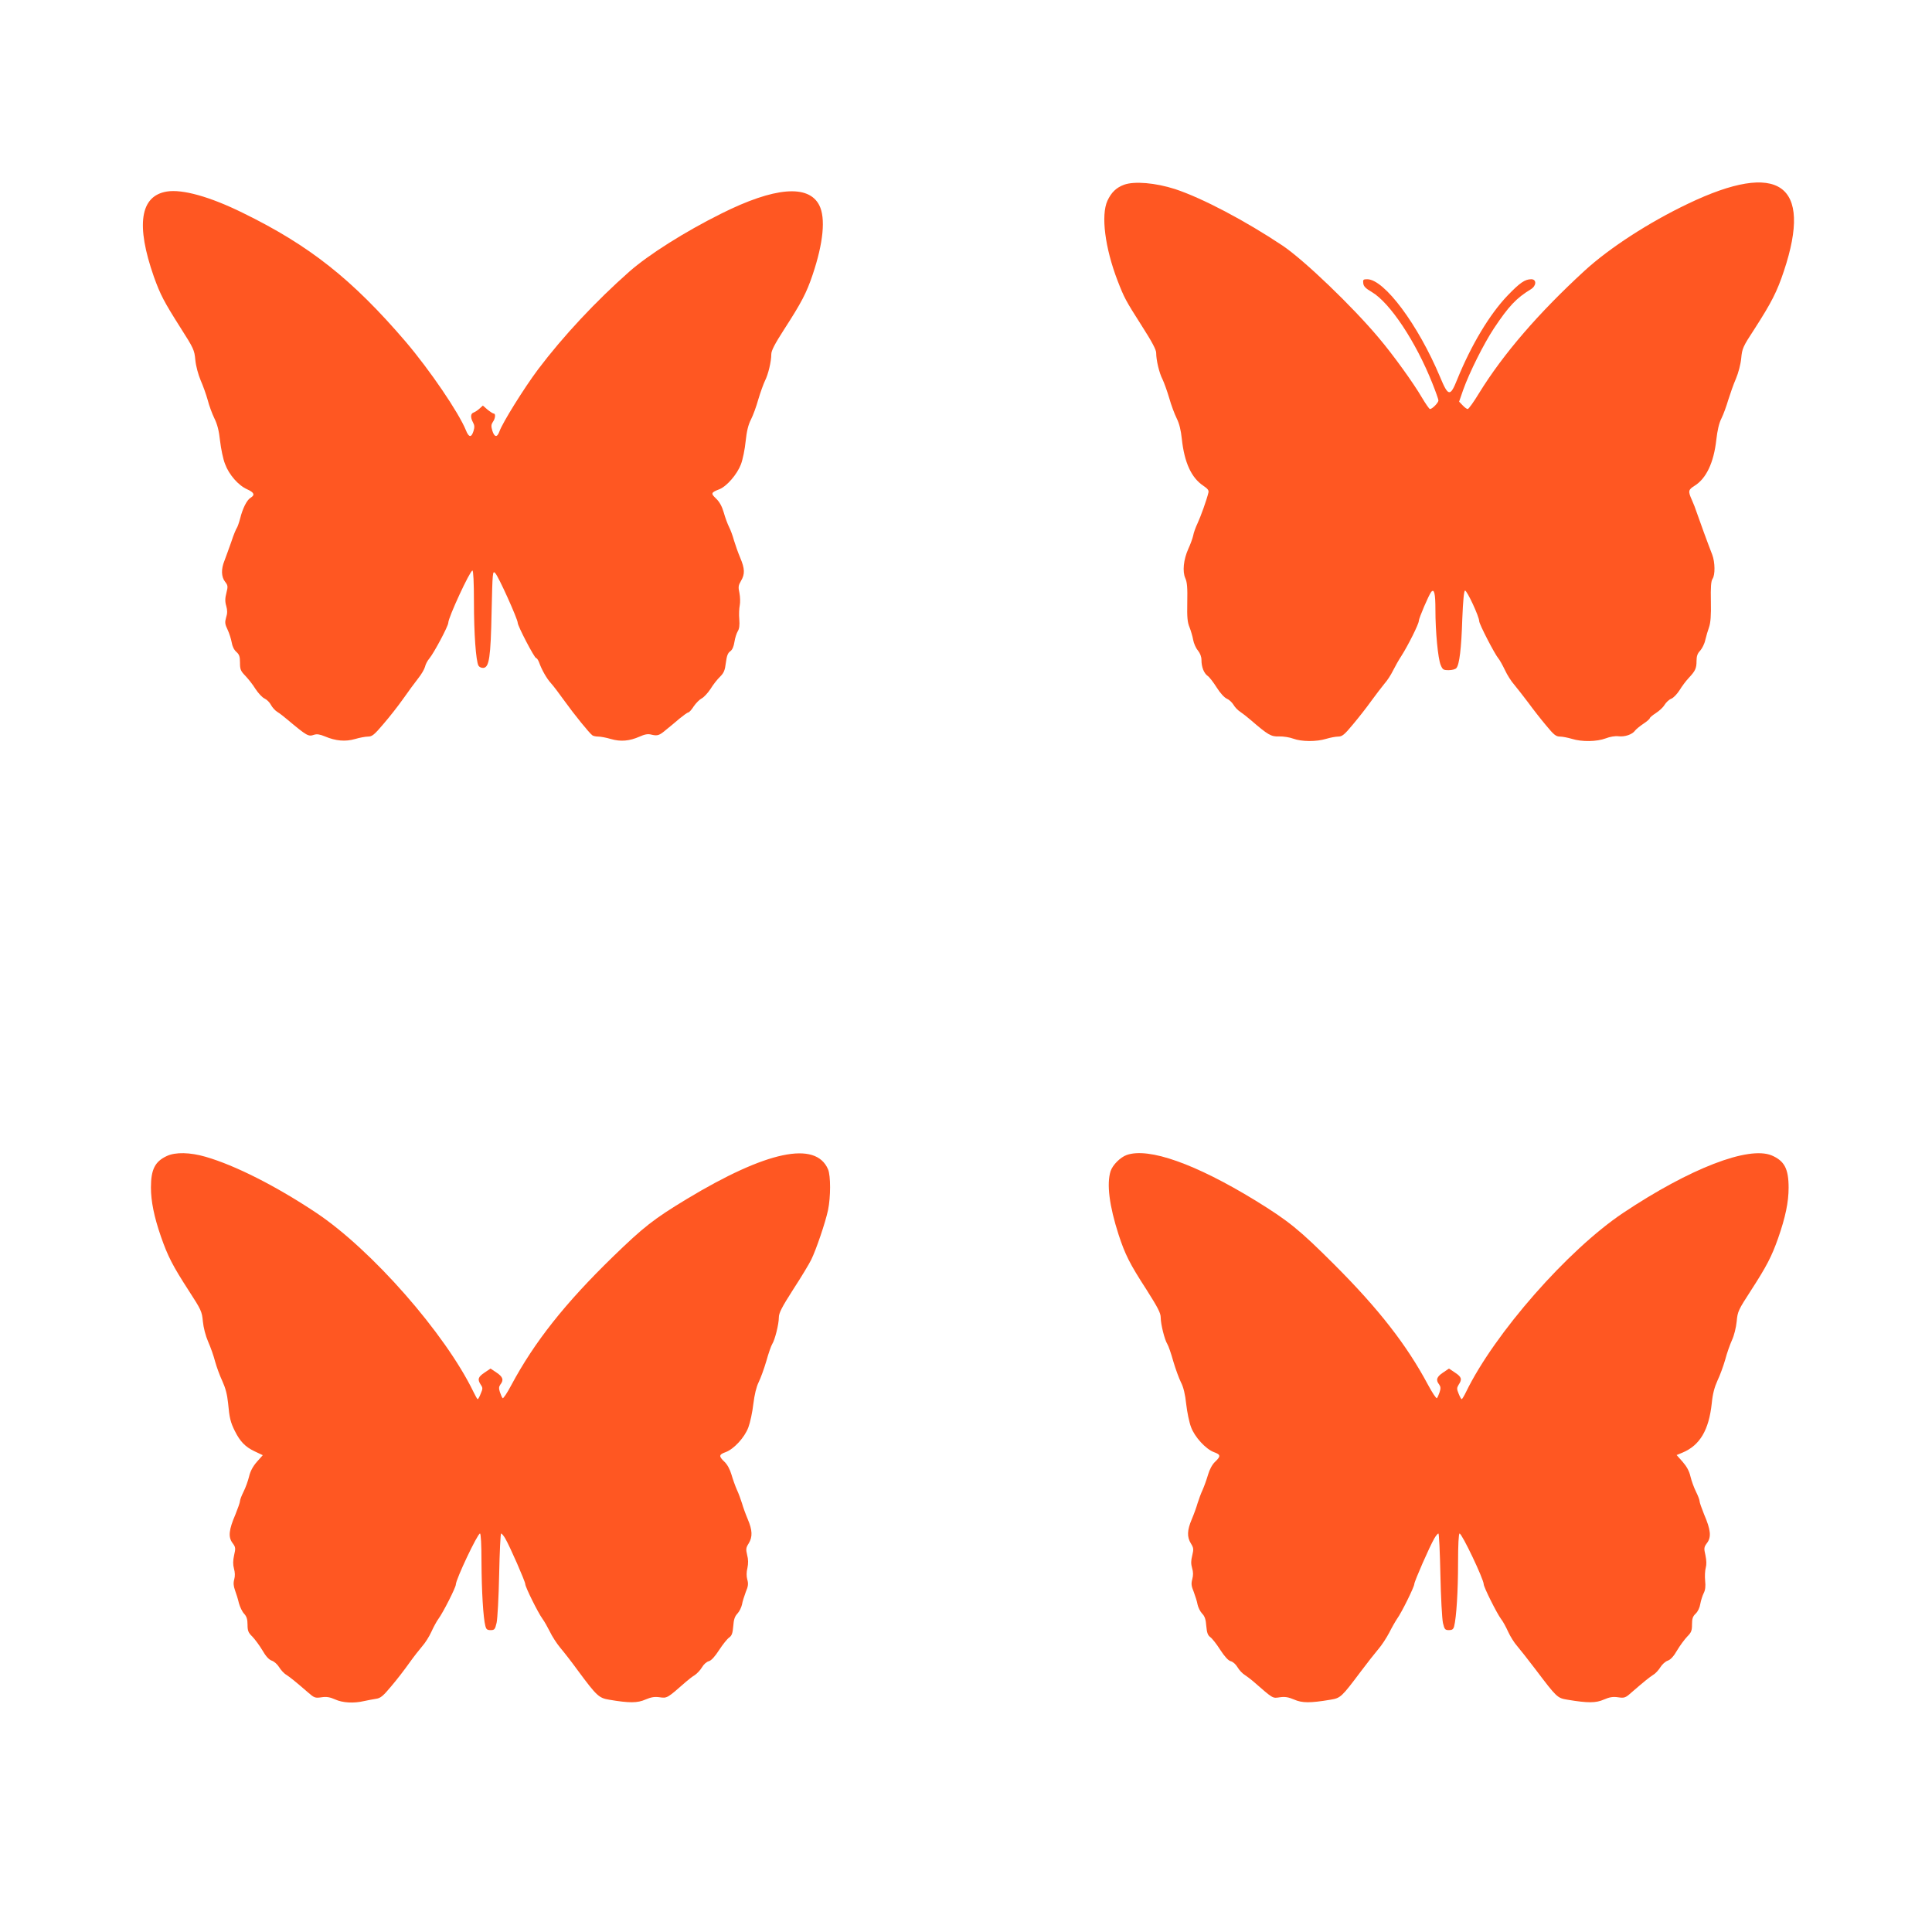 <?xml version="1.0" standalone="no"?>
<!DOCTYPE svg PUBLIC "-//W3C//DTD SVG 20010904//EN"
 "http://www.w3.org/TR/2001/REC-SVG-20010904/DTD/svg10.dtd">
<svg version="1.0" xmlns="http://www.w3.org/2000/svg"
 width="1280pt" height="1280pt" viewBox="0 0 1280 1280"
 preserveAspectRatio="xMidYMid meet">
<g transform="translate(0,1280) scale(0.1,-0.1)"
fill="#ff5722" stroke="none">
<path d="M7447 11576 c-52 -19 -85 -52 -110 -106 -44 -96 -16 -313 67 -529 45
-116 52 -129 162 -302 66 -103 94 -156 94 -177 0 -48 20 -133 42 -175 10 -21
30 -76 44 -123 13 -47 36 -108 50 -136 17 -34 28 -78 34 -137 17 -156 63 -256
142 -309 30 -20 38 -31 34 -46 -12 -50 -50 -155 -71 -201 -13 -27 -27 -65 -30
-84 -4 -18 -18 -57 -32 -87 -32 -71 -40 -150 -20 -195 12 -26 15 -63 13 -159
-2 -100 1 -133 15 -166 9 -23 20 -60 24 -83 4 -23 18 -55 31 -70 15 -19 24
-41 24 -64 0 -46 16 -87 41 -105 11 -7 38 -42 60 -77 23 -37 51 -67 67 -74 15
-6 34 -24 44 -40 9 -16 29 -37 45 -47 15 -10 46 -34 69 -54 116 -100 135 -111
188 -109 28 1 71 -6 95 -15 54 -20 152 -21 217 -1 27 8 63 15 80 15 26 0 41
12 98 81 37 44 92 114 121 155 30 41 69 92 87 114 19 21 44 60 57 87 13 26 38
71 56 98 43 67 115 211 115 231 0 18 66 172 82 192 20 24 28 -9 28 -118 0
-145 17 -324 35 -366 13 -31 18 -34 53 -34 22 0 45 6 51 14 20 23 33 131 39
325 5 122 11 186 18 188 12 4 94 -172 94 -202 0 -20 103 -219 127 -247 8 -9
27 -43 43 -76 15 -33 43 -77 62 -98 18 -22 60 -75 93 -119 32 -44 86 -113 119
-152 50 -61 65 -73 91 -73 16 0 52 -7 79 -15 67 -21 165 -19 224 3 28 11 63
17 85 14 42 -5 92 12 110 38 7 9 31 29 55 45 23 15 42 32 42 36 0 5 18 20 41
35 22 14 48 38 57 54 10 16 29 35 45 41 15 6 39 32 55 57 15 25 42 61 60 80
44 47 52 64 52 113 0 31 6 50 24 68 13 15 29 46 34 71 6 25 17 63 25 85 10 29
14 77 12 170 -2 96 1 135 11 150 18 26 17 110 -2 160 -32 82 -86 231 -101 275
-8 25 -23 64 -34 88 -26 58 -24 67 17 93 78 48 128 153 145 305 7 62 18 111
34 142 13 26 33 81 45 122 13 41 35 105 51 141 16 38 31 94 35 135 6 65 11 77
87 193 114 177 151 250 196 386 192 576 -33 734 -636 445 -260 -124 -520 -293
-684 -443 -306 -281 -539 -551 -700 -812 -35 -58 -69 -105 -75 -105 -6 0 -21
11 -34 25 l-23 24 27 78 c41 115 136 305 204 408 98 147 148 200 245 259 37
23 38 66 2 66 -42 0 -76 -24 -156 -107 -120 -125 -242 -329 -335 -558 -46
-115 -59 -113 -113 17 -146 348 -370 648 -483 648 -26 0 -29 -3 -26 -27 2 -20
16 -34 57 -58 120 -71 291 -328 401 -605 22 -55 40 -106 40 -113 0 -15 -41
-57 -56 -57 -5 0 -29 35 -54 77 -56 96 -190 282 -284 393 -175 209 -496 517
-639 613 -246 164 -530 314 -711 374 -130 42 -271 54 -339 29z"/>
<path d="M1105 11531 c-177 -29 -206 -222 -85 -566 43 -119 66 -163 175 -335
88 -138 93 -149 99 -214 4 -42 19 -96 35 -135 16 -36 37 -95 47 -131 9 -36 29
-90 44 -121 20 -40 31 -84 38 -150 6 -52 20 -121 33 -153 26 -71 88 -142 147
-168 46 -21 53 -37 22 -56 -25 -15 -53 -72 -69 -137 -7 -27 -17 -55 -21 -61
-5 -6 -23 -48 -38 -95 -16 -46 -37 -102 -45 -124 -23 -56 -21 -107 4 -139 19
-24 20 -31 9 -74 -9 -35 -10 -57 -1 -87 8 -28 8 -49 -1 -76 -9 -32 -8 -44 10
-81 11 -23 23 -62 27 -84 4 -26 16 -50 31 -63 19 -17 24 -30 24 -71 0 -45 4
-55 36 -88 19 -20 50 -59 67 -87 18 -27 44 -56 60 -63 15 -7 34 -26 42 -42 9
-17 28 -38 43 -47 15 -9 43 -31 63 -48 135 -113 142 -116 180 -103 19 6 38 3
72 -11 71 -30 135 -36 200 -17 30 9 69 16 86 16 26 0 41 12 101 83 39 45 98
120 131 167 33 47 77 107 99 135 22 27 42 62 46 78 3 15 16 40 29 55 30 36
125 214 125 236 0 35 144 346 160 346 6 0 10 -79 10 -210 0 -207 13 -388 30
-420 5 -9 19 -16 32 -15 39 3 49 68 55 373 6 264 7 273 24 255 21 -20 149
-305 149 -329 0 -22 111 -234 122 -234 5 0 13 -12 19 -27 19 -53 51 -108 78
-138 15 -16 56 -70 91 -119 63 -88 165 -214 185 -228 5 -4 23 -8 38 -8 16 0
54 -7 84 -16 65 -19 123 -14 191 16 33 15 55 19 77 13 42 -10 53 -6 99 33 23
18 63 52 89 74 27 22 52 40 57 40 6 0 22 18 36 40 15 22 39 46 53 53 14 7 40
35 58 62 17 28 45 64 63 81 26 26 33 43 39 93 6 46 13 65 29 76 14 10 23 31
28 63 4 26 14 57 22 70 10 16 13 39 10 79 -3 31 -1 73 3 92 4 20 3 56 -2 82
-9 40 -7 51 10 80 27 45 26 81 -5 154 -14 33 -32 84 -41 114 -8 30 -23 71 -33
90 -10 20 -26 63 -35 96 -12 41 -28 70 -51 92 -36 34 -34 40 23 62 49 20 117
99 142 165 12 32 26 100 31 152 7 66 17 109 35 144 14 27 36 87 49 134 14 47
34 102 44 123 22 43 42 128 42 176 0 24 23 68 84 163 115 178 149 242 190 364
71 211 87 375 44 460 -71 140 -297 121 -649 -55 -243 -121 -480 -271 -609
-384 -222 -196 -439 -428 -605 -648 -93 -124 -236 -354 -256 -411 -15 -42 -33
-40 -47 4 -9 30 -8 41 3 58 17 23 20 56 6 56 -5 0 -24 12 -41 26 l-31 27 -22
-20 c-12 -11 -30 -23 -39 -26 -21 -7 -22 -33 -4 -66 10 -18 11 -32 3 -57 -14
-45 -31 -43 -50 5 -48 118 -239 399 -400 588 -354 413 -637 637 -1079 853
-217 107 -400 158 -503 141z"/>
<path d="M1105 5141 c-78 -36 -105 -89 -105 -208 0 -92 21 -195 66 -325 46
-132 78 -194 184 -358 83 -128 88 -139 94 -204 4 -42 18 -96 35 -135 16 -36
37 -95 46 -131 10 -36 31 -94 48 -130 21 -46 32 -88 38 -145 9 -99 16 -128 45
-186 35 -70 69 -105 130 -134 l55 -26 -40 -45 c-26 -30 -43 -62 -51 -97 -7
-29 -23 -73 -36 -99 -13 -26 -24 -54 -24 -63 0 -9 -14 -48 -30 -88 -44 -102
-49 -150 -20 -189 21 -28 22 -35 11 -82 -8 -36 -8 -62 -1 -88 7 -25 8 -50 2
-71 -7 -25 -5 -45 5 -73 8 -21 20 -60 26 -86 7 -25 22 -57 35 -70 16 -18 22
-36 22 -72 0 -40 5 -53 32 -79 17 -18 47 -58 66 -90 23 -40 43 -62 62 -69 16
-5 38 -25 49 -43 11 -18 32 -42 48 -51 27 -18 55 -40 144 -117 41 -36 47 -38
89 -32 34 5 56 1 90 -14 50 -23 124 -27 192 -11 24 5 59 12 79 15 30 4 47 18
101 83 36 42 89 111 118 152 29 41 69 92 88 114 19 21 46 64 60 95 14 31 35
70 47 86 31 42 115 208 115 227 0 34 144 338 160 338 6 0 10 -73 10 -192 1
-185 11 -366 26 -422 5 -20 12 -26 34 -26 26 0 30 5 40 48 6 26 14 170 17 320
3 149 9 272 13 272 5 0 17 -15 27 -32 31 -53 133 -286 133 -303 0 -19 84 -189
114 -230 12 -16 34 -55 49 -85 14 -30 45 -78 69 -107 24 -28 76 -95 116 -150
125 -169 140 -183 208 -194 134 -23 188 -22 240 1 38 16 60 20 95 15 49 -7 50
-6 174 103 17 15 43 35 58 44 15 10 37 33 48 52 11 19 31 37 45 40 16 4 40 30
69 75 24 37 54 74 66 82 17 12 23 27 27 75 3 44 10 65 28 84 13 14 26 41 30
60 3 19 15 56 25 83 16 37 18 55 10 82 -6 21 -6 50 1 77 6 29 6 57 -2 86 -9
38 -8 48 10 76 27 44 25 88 -6 161 -14 33 -31 80 -38 105 -8 25 -22 65 -34 90
-11 25 -27 70 -36 101 -10 34 -27 66 -46 84 -39 37 -38 48 7 64 55 20 126 97
151 164 12 32 27 101 33 155 8 64 20 113 35 144 13 26 36 89 51 140 14 51 32
102 39 113 18 28 44 132 44 176 0 30 19 67 95 186 53 81 107 171 120 198 33
68 93 244 111 328 18 87 18 228 0 270 -82 191 -408 122 -938 -198 -218 -132
-285 -185 -486 -380 -319 -310 -522 -567 -674 -851 -28 -53 -54 -92 -58 -87
-4 4 -12 22 -18 40 -8 24 -7 36 3 50 24 30 17 51 -25 79 l-40 27 -40 -27 c-43
-29 -48 -44 -25 -80 14 -20 14 -27 0 -59 -8 -21 -17 -37 -20 -37 -3 0 -15 21
-28 48 -188 388 -675 942 -1042 1187 -266 177 -536 314 -733 371 -103 30 -200
32 -257 5z"/>
<path d="M7465 5148 c-42 -15 -93 -65 -107 -107 -27 -84 -9 -229 53 -421 43
-131 73 -192 184 -363 76 -120 95 -156 95 -186 0 -44 26 -148 44 -176 7 -11
25 -62 39 -113 15 -51 38 -114 51 -140 17 -33 28 -79 35 -145 6 -53 20 -121
32 -152 24 -66 98 -146 152 -166 45 -16 46 -27 7 -64 -19 -18 -36 -50 -46 -84
-9 -31 -25 -76 -36 -101 -12 -25 -26 -65 -34 -90 -7 -25 -24 -72 -38 -105 -31
-73 -33 -117 -6 -161 18 -29 19 -37 9 -79 -9 -35 -9 -56 -1 -84 8 -26 8 -48 1
-74 -8 -30 -6 -45 10 -84 10 -27 22 -64 25 -83 4 -19 17 -46 30 -60 18 -18 25
-40 28 -83 4 -45 10 -61 26 -73 12 -8 42 -46 66 -84 30 -46 54 -72 70 -76 14
-3 34 -21 45 -40 11 -19 33 -42 48 -51 15 -10 39 -28 53 -40 138 -120 129
-115 179 -108 35 5 57 1 95 -15 52 -23 105 -24 241 -1 67 11 73 17 200 186 41
55 94 122 116 148 23 26 55 76 73 110 17 34 41 76 52 92 31 43 114 212 114
230 0 17 102 250 133 303 10 17 22 32 27 32 4 0 10 -123 13 -272 3 -150 11
-294 17 -321 10 -42 14 -47 40 -47 21 0 29 6 34 25 15 59 26 233 26 418 0 122
4 197 10 197 16 0 160 -303 160 -336 0 -19 86 -191 114 -229 13 -16 34 -55 48
-86 14 -31 41 -74 60 -95 19 -22 73 -91 121 -154 141 -186 144 -190 212 -201
136 -23 189 -22 241 1 37 16 60 20 94 15 42 -6 49 -4 89 32 89 77 117 99 144
117 16 9 37 33 48 51 11 18 33 38 49 43 19 7 39 29 62 69 19 32 49 72 66 90
27 27 32 39 32 80 0 39 5 54 24 72 15 14 27 40 31 65 4 22 14 54 22 70 11 21
14 46 10 83 -3 29 -1 68 4 86 6 21 5 49 -2 83 -11 47 -10 54 11 82 29 39 24
87 -20 189 -16 40 -30 79 -30 88 0 9 -11 37 -24 63 -13 26 -29 70 -36 99 -8
36 -25 67 -52 98 l-40 45 39 16 c115 48 175 149 194 328 6 62 18 106 38 150
16 33 39 96 51 138 11 43 32 101 45 130 14 30 27 83 31 123 6 67 11 76 95 206
104 161 136 223 179 344 49 140 70 241 70 336 0 126 -28 178 -112 214 -154 64
-542 -86 -983 -380 -368 -246 -854 -800 -1042 -1187 -13 -27 -26 -48 -29 -48
-3 0 -12 16 -20 36 -13 32 -13 38 0 60 24 36 20 51 -24 80 l-40 27 -40 -27
c-42 -28 -49 -49 -25 -79 10 -14 11 -26 3 -50 -6 -18 -14 -36 -18 -40 -4 -5
-31 36 -60 90 -140 262 -325 500 -619 794 -233 233 -304 290 -523 425 -397
243 -707 353 -853 302z"/>
</g>
</svg>
